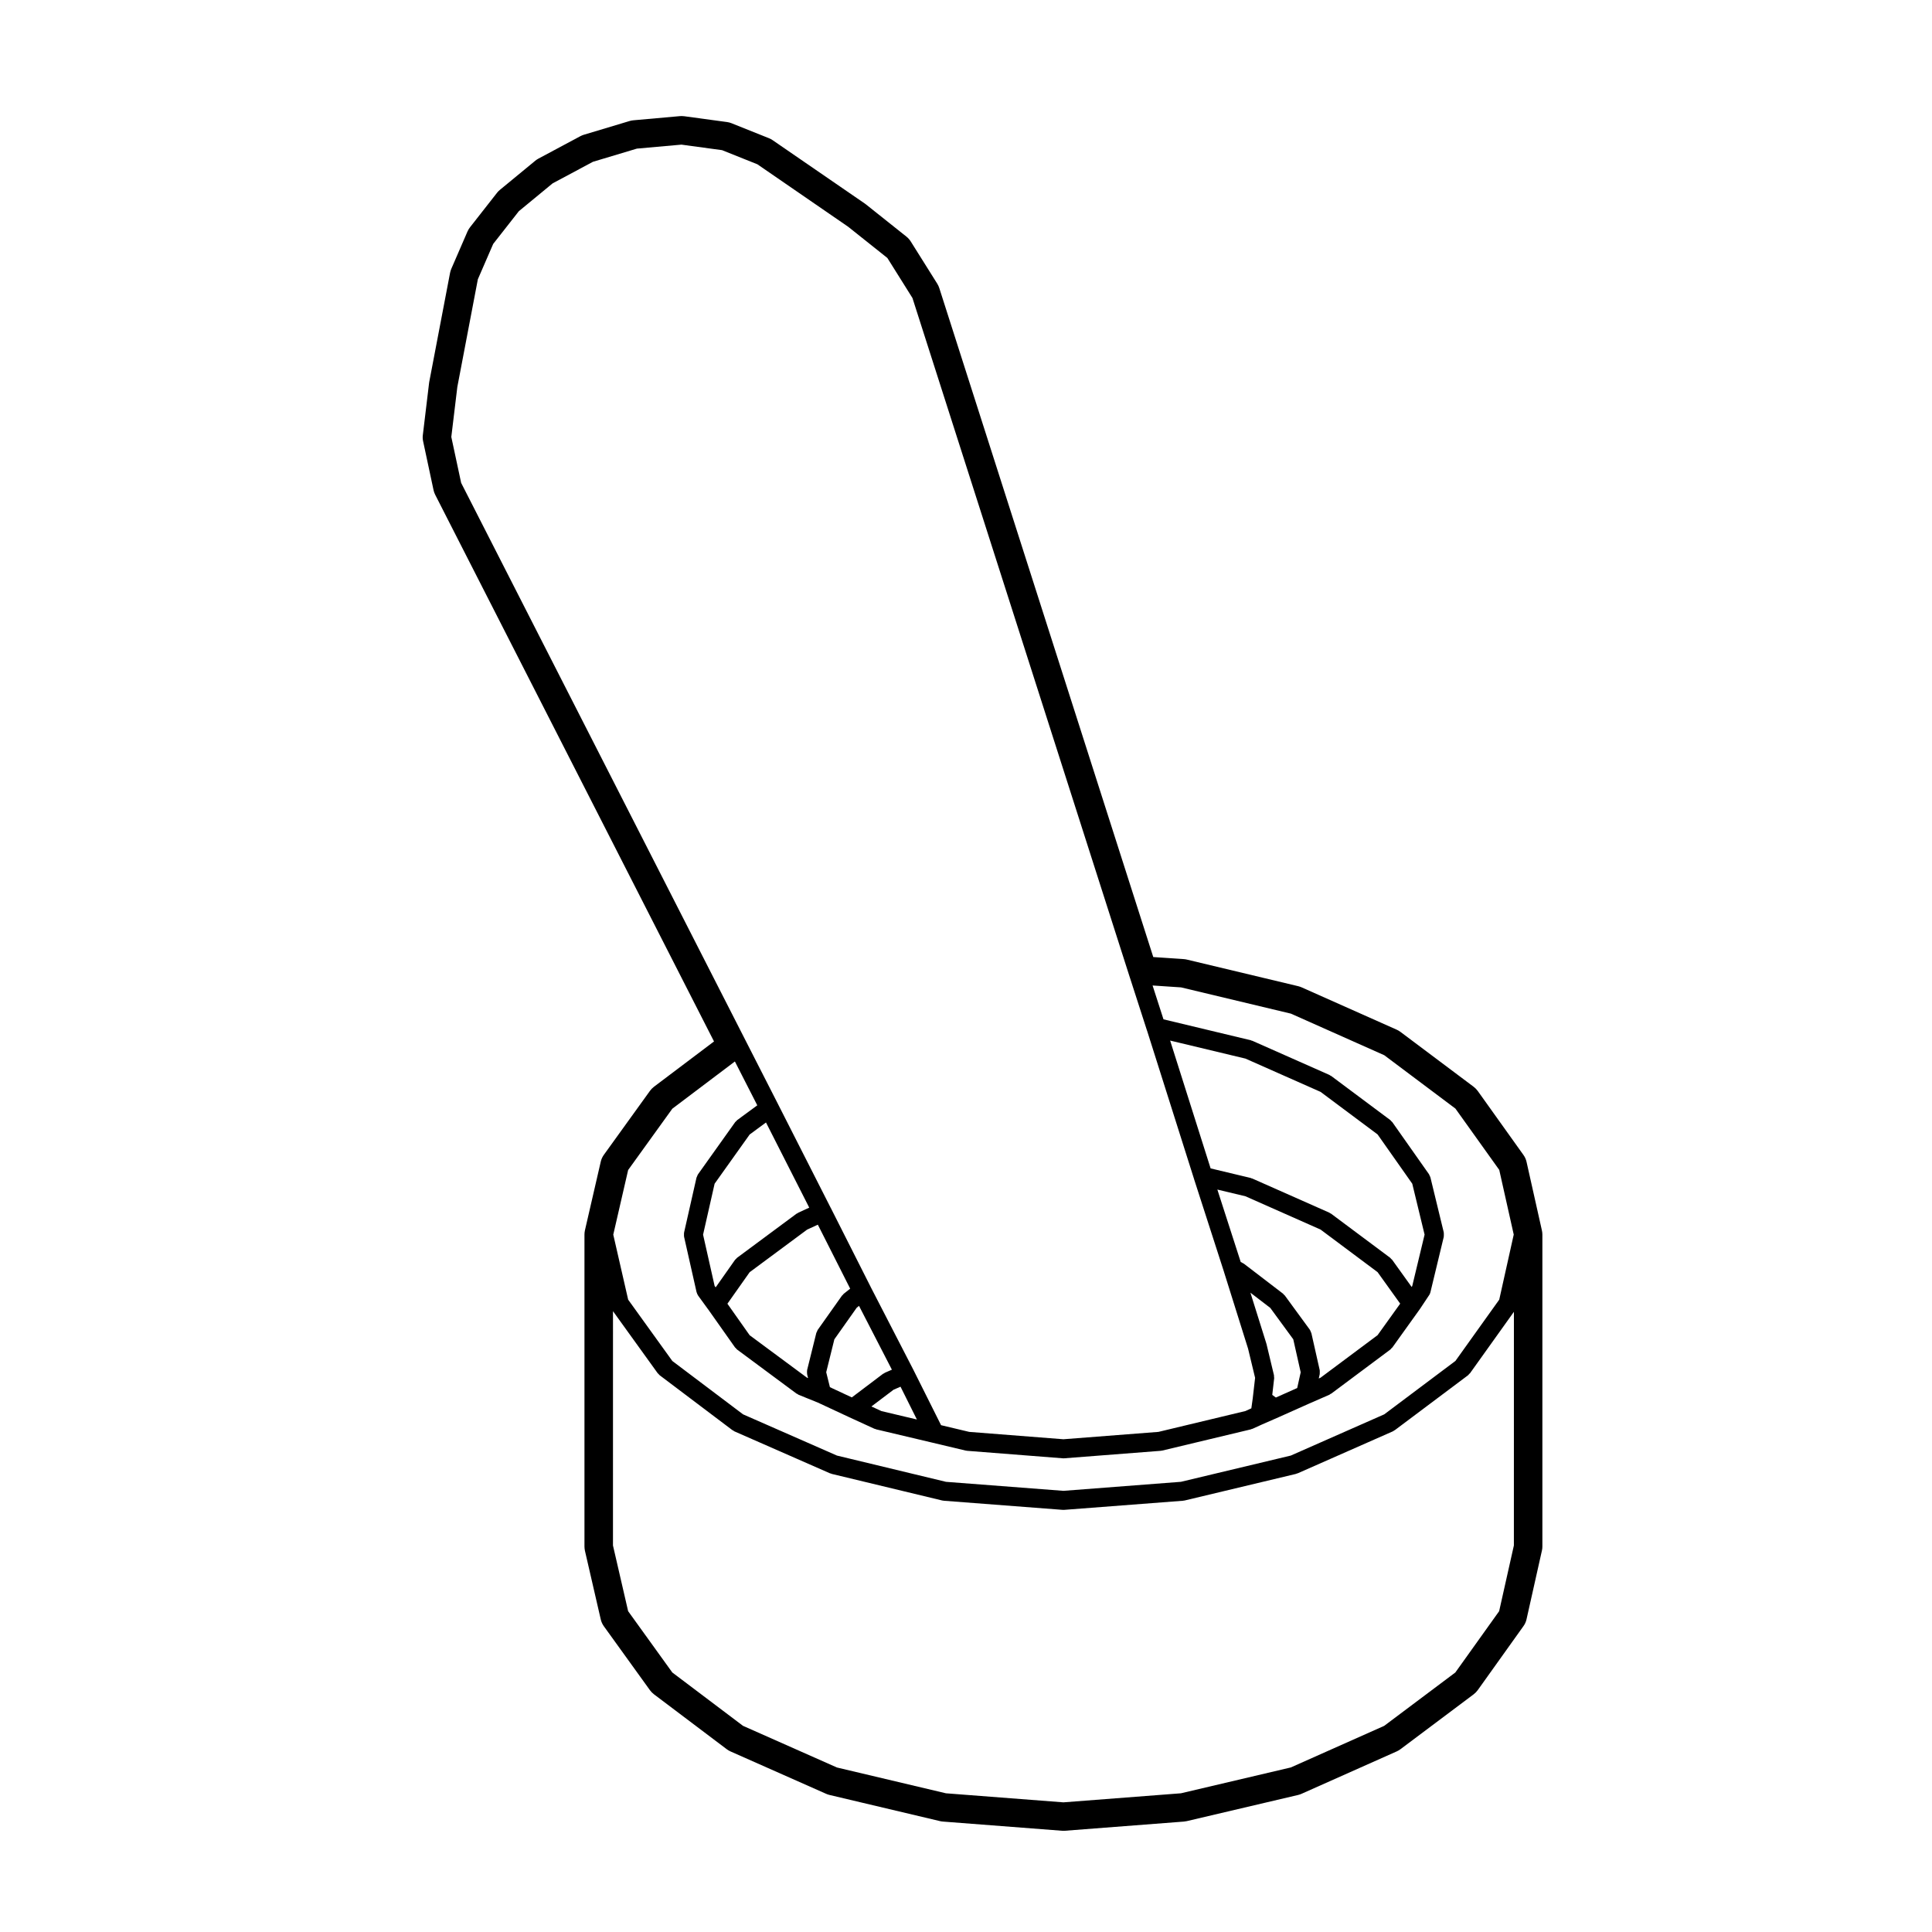 <?xml version="1.0" encoding="UTF-8"?>
<!-- Uploaded to: SVG Repo, www.svgrepo.com, Generator: SVG Repo Mixer Tools -->
<svg fill="#000000" width="800px" height="800px" version="1.1" viewBox="144 144 512 512" xmlns="http://www.w3.org/2000/svg">
 <path d="m548.55 451.91c-0.145-0.66-0.422-1.281-0.816-1.828l-12.121-16.973c-0.309-0.418-0.672-0.785-1.082-1.102l-19.398-14.547c-0.309-0.227-0.629-0.422-0.973-0.574l-25.23-11.234c-0.289-0.121-0.578-0.227-0.887-0.301l-29.527-7.055c-0.277-0.066-0.551-0.105-0.836-0.125l-8.051-0.543-56.703-177.27c-0.125-0.402-0.309-0.785-0.523-1.145l-7.055-11.238c-0.309-0.484-0.691-0.91-1.133-1.266l-10.797-8.594c-0.102-0.074-0.188-0.141-0.289-0.211l-24.363-16.75c-0.309-0.211-0.629-0.387-0.984-0.527l-9.914-3.969c-0.383-0.152-0.777-0.258-1.188-0.312l-11.348-1.543c-0.227-0.031-0.453-0.047-0.68-0.047-0.145 0-0.309 0.004-0.453 0.02l-12.34 1.102c-0.344 0.031-0.68 0.098-1.004 0.191l-12.121 3.637c-0.324 0.102-0.629 0.227-0.926 0.383l-11.129 5.953c-0.297 0.156-0.57 0.344-0.828 0.555l-9.367 7.715c-0.289 0.23-0.539 0.492-0.766 0.781l-7.164 9.145c-0.266 0.336-0.484 0.711-0.66 1.102l-4.301 9.922c-0.137 0.344-0.258 0.695-0.324 1.059l-5.512 28.875c-0.02 0.109-0.039 0.227-0.051 0.344l-1.652 13.773c-0.07 0.551-0.039 1.109 0.082 1.652l2.754 12.898c0.09 0.43 0.238 0.84 0.434 1.234l73.898 144.9-15.91 12.004c-0.402 0.309-0.754 0.672-1.055 1.078l-12.234 16.973c-0.383 0.543-0.672 1.16-0.816 1.812l-4.191 18.184c-0.082 0.367-0.125 0.746-0.125 1.133v82.656c0 0.379 0.051 0.754 0.125 1.133l4.191 18.184c0.145 0.648 0.434 1.27 0.816 1.809l12.234 16.973c0.297 0.402 0.648 0.766 1.055 1.074l19.285 14.551c0.312 0.23 0.641 0.43 0.992 0.586l25.348 11.234c0.289 0.125 0.578 0.227 0.887 0.301l29.312 6.941c0.258 0.059 0.516 0.102 0.777 0.117l31.52 2.43c0.125 0.012 0.258 0.012 0.383 0.012s0.258 0 0.395-0.012l31.52-2.43c0.258-0.02 0.516-0.059 0.766-0.117l29.527-6.938c0.312-0.082 0.609-0.176 0.906-0.309l25.23-11.238c0.344-0.152 0.672-0.348 0.973-0.574l19.398-14.547c0.414-0.312 0.777-0.684 1.082-1.102l12.121-16.973c0.395-0.539 0.672-1.164 0.816-1.82l4.074-18.184c0.09-0.363 0.125-0.734 0.125-1.102v-82.648c0-0.371-0.039-0.742-0.125-1.102zm-282.34-179.94-2.609-12.176 1.594-13.234 5.441-28.547 4.066-9.371 6.801-8.676 8.941-7.367 10.695-5.723 11.645-3.492 11.809-1.055 10.766 1.465 9.367 3.75 24.047 16.547 10.387 8.273 6.648 10.605 57.66 180.22v0.004l0.012 0.035c0.012 0.012 0.012 0.016 0.012 0.02l4.481 13.879c0 0.012 0.012 0.016 0.012 0.023l0.012 0.02v0.004l12.461 39.344v0.004 0.012l7.918 24.539v0.016l6.379 20.328 1.859 7.723-0.621 5.402-0.371 2.66-0.012 0.023-1.566 0.715-23.043 5.523-25.18 1.953-24.965-1.953-7.465-1.777-7.301-14.602-0.012-0.012v-0.016l-11.348-22.016v-0.012l-10.578-20.938s-0.012 0-0.012-0.012l-13.992-27.543v-0.004l-8.266-16.203zm227.53 235.2c0-0.02 0.012-0.035 0-0.055l-2.207-9.805c0-0.012 0-0.012-0.012-0.02-0.02-0.098-0.09-0.176-0.117-0.266-0.082-0.227-0.156-0.453-0.297-0.641v-0.012l-6.609-9.039c-0.082-0.105-0.188-0.152-0.266-0.242-0.09-0.09-0.137-0.195-0.238-0.273l-10.363-7.934c-0.09-0.07-0.195-0.09-0.289-0.137-0.102-0.059-0.168-0.141-0.277-0.188l-0.258-0.105-6.195-19.207 7.441 1.777 19.906 8.82 15.113 11.285 5.992 8.352-5.992 8.352-15.113 11.273-0.473 0.207 0.246-1.113c0.012-0.012 0-0.031 0-0.047 0.039-0.172 0.02-0.359 0.012-0.539 0.008-0.137 0.027-0.293-0.004-0.445zm-12.113 1.656c-0.012-0.137 0.02-0.277-0.02-0.418l-1.98-8.266c-0.012-0.031-0.031-0.051-0.039-0.074-0.012-0.031 0-0.059-0.012-0.09l-4.203-13.406 5.266 4.035 6.09 8.316 1.969 8.75-0.926 4.168-5.656 2.519-0.953-0.699 0.504-4.387c0.023-0.156-0.027-0.293-0.039-0.449zm31.324-30.949c-0.082-0.105-0.195-0.176-0.297-0.266-0.09-0.098-0.145-0.207-0.246-0.289l-15.652-11.68c-0.082-0.059-0.176-0.082-0.266-0.125-0.082-0.051-0.137-0.117-0.215-0.156l-20.391-9.035c-0.082-0.035-0.145-0.031-0.227-0.051-0.07-0.031-0.125-0.082-0.207-0.102l-10.625-2.539-10.727-33.875 19.965 4.781 19.906 8.82 15.105 11.273 9.191 13.059 3.266 13.492-3.273 13.629-0.156 0.238zm-155.04 30.301c0.012 0.035-0.012 0.07 0 0.105l0.238 0.926-0.289-0.109-15.195-11.25-5.894-8.352 5.894-8.352 15.23-11.289 2.84-1.305 8.57 16.953-1.715 1.367c-0.102 0.074-0.137 0.176-0.215 0.262-0.09 0.09-0.195 0.141-0.266 0.25l-6.398 9.035c-0.105 0.156-0.145 0.324-0.215 0.492-0.059 0.121-0.137 0.227-0.176 0.363l-0.012 0.059v0.004l-2.414 9.742c-0.012 0.035 0 0.07 0 0.105-0.039 0.168-0.02 0.332-0.02 0.508s0 0.316 0.035 0.484zm-24.254-23.016-0.277-0.379-3.059-13.586 3.059-13.504 9.289-13.039 4.328-3.184 11.461 22.566-2.902 1.336c-0.082 0.035-0.125 0.105-0.207 0.152-0.082 0.047-0.168 0.059-0.246 0.109l-15.754 11.68c-0.117 0.086-0.188 0.211-0.289 0.312-0.09 0.098-0.195 0.152-0.277 0.262zm31.457 13.773 5.914-8.363 0.621-0.504 8.715 16.914-1.84 0.801c-0.102 0.047-0.168 0.121-0.258 0.172-0.082 0.051-0.176 0.07-0.258 0.125l-8.266 6.246-5.805-2.707-0.984-3.965zm15.695 13.352 1.84-0.797 4.336 8.691-9.375-2.223-2.676-1.23zm-70.344-58.223 11.707-16.246 16.582-12.516 5.934 11.621-5.324 3.914c-0.105 0.082-0.176 0.195-0.266 0.289-0.102 0.102-0.215 0.168-0.297 0.289l-9.801 13.758-0.012 0.004v0.012c-0.125 0.172-0.176 0.363-0.258 0.559-0.039 0.117-0.117 0.211-0.145 0.336v0.004c0 0.004-0.012 0.012-0.012 0.012l-3.289 14.539c-0.012 0.02 0 0.035 0 0.051-0.039 0.168-0.02 0.332-0.02 0.508 0 0.176-0.02 0.336 0.02 0.508 0 0.016-0.012 0.031 0 0.051l3.305 14.656v0.004c0.012 0.051 0.051 0.102 0.059 0.145 0.082 0.262 0.176 0.504 0.324 0.711 0.02 0.023 0.02 0.051 0.031 0.07l2.644 3.637c0 0.004 0 0.004 0.012 0.004l7.133 10.105c0.051 0.07 0.137 0.102 0.188 0.16 0.125 0.141 0.215 0.297 0.371 0.406l15.754 11.68c0.059 0.039 0.117 0.02 0.176 0.059 0.125 0.082 0.238 0.191 0.383 0.25l5.09 2.062 8.238 3.84v0.004c0.012 0 0.012 0.004 0.012 0.004l6.723 3.082c0.082 0.035 0.156 0.023 0.238 0.055 0.09 0.031 0.145 0.09 0.238 0.105l14.879 3.523 8.816 2.098c0.102 0.023 0.195 0.023 0.289 0.039 0.039 0 0.07 0.02 0.102 0.023l25.348 1.984c0.07 0.004 0.125 0.012 0.188 0.012h0.012 0.012c0.07 0 0.125-0.004 0.188-0.012l25.574-1.984c0.031-0.004 0.059-0.023 0.09-0.023 0.102-0.016 0.195-0.012 0.297-0.039l23.477-5.617c0.09-0.023 0.145-0.086 0.238-0.109 0.082-0.023 0.145-0.016 0.227-0.051l2.602-1.184c0-0.004 0.012-0.004 0.012-0.004l4.293-1.875c0.012 0 0.012-0.012 0.02-0.012l8.137-3.633 5.297-2.312c0.125-0.059 0.215-0.156 0.324-0.238 0.059-0.031 0.117-0.02 0.168-0.055l15.652-11.68c0.137-0.105 0.227-0.25 0.332-0.379 0.059-0.07 0.145-0.102 0.207-0.172l7.269-10.141c0.012-0.016 0.012-0.031 0.02-0.051 0.012-0.012 0.02-0.012 0.031-0.02l2.418-3.641 0.012-0.004c0.156-0.242 0.277-0.508 0.344-0.801l3.531-14.652c0.012-0.035-0.012-0.07 0-0.102 0.031-0.16 0.02-0.324 0.02-0.5 0-0.168 0.012-0.332-0.02-0.5-0.012-0.031 0.012-0.059 0-0.098l-3.531-14.551c-0.039-0.176-0.145-0.316-0.215-0.484-0.07-0.117-0.09-0.258-0.168-0.371l-0.039-0.051v-0.004l-9.664-13.723c-0.082-0.109-0.195-0.176-0.289-0.277-0.102-0.102-0.156-0.215-0.266-0.297l-15.652-11.68c-0.082-0.059-0.176-0.082-0.266-0.125-0.082-0.047-0.125-0.117-0.215-0.156l-20.391-9.035c-0.082-0.035-0.145-0.031-0.227-0.051-0.07-0.031-0.125-0.082-0.207-0.102l-23.145-5.547-2.891-8.969 7.547 0.504 29.113 6.957 24.746 11.023 18.852 14.141 11.613 16.246 3.84 17.141-3.84 17.242-11.613 16.246-18.863 14.152-24.766 10.926-29.113 6.953-31.137 2.394-31.117-2.387-28.91-6.961-24.883-10.926-18.738-14.137-11.707-16.254-3.945-17.23zm234.73 99.496-3.906 17.422-11.613 16.246-18.852 14.141-24.746 11.023-29.125 6.848-31.137 2.398-31.137-2.398-28.879-6.836-24.895-11.039-18.738-14.141-11.707-16.246-4.016-17.41 0.004-62.094 11.859 16.461c0.059 0.074 0.145 0.105 0.207 0.176 0.105 0.121 0.188 0.262 0.324 0.359l19.285 14.555c0.051 0.031 0.105 0.02 0.156 0.051 0.117 0.082 0.207 0.188 0.344 0.246l25.348 11.129c0.07 0.031 0.137 0.02 0.207 0.039 0.082 0.031 0.137 0.082 0.215 0.102l29.312 7.055c0.105 0.031 0.207 0.031 0.312 0.039 0.031 0 0.051 0.02 0.09 0.023l31.52 2.418c0.059 0.004 0.117 0.004 0.176 0.004h0.012 0.012c0.059 0 0.125 0 0.188-0.004l31.52-2.418c0.039-0.004 0.059-0.023 0.102-0.023 0.102-0.012 0.195-0.012 0.297-0.039l29.539-7.055c0.082-0.02 0.137-0.07 0.215-0.102 0.07-0.02 0.137-0.012 0.215-0.047l25.23-11.129c0.137-0.059 0.227-0.16 0.344-0.242 0.039-0.031 0.105-0.016 0.145-0.051l19.406-14.551c0.137-0.105 0.215-0.246 0.324-0.367 0.07-0.07 0.156-0.105 0.215-0.18l11.633-16.281z"/>
</svg>